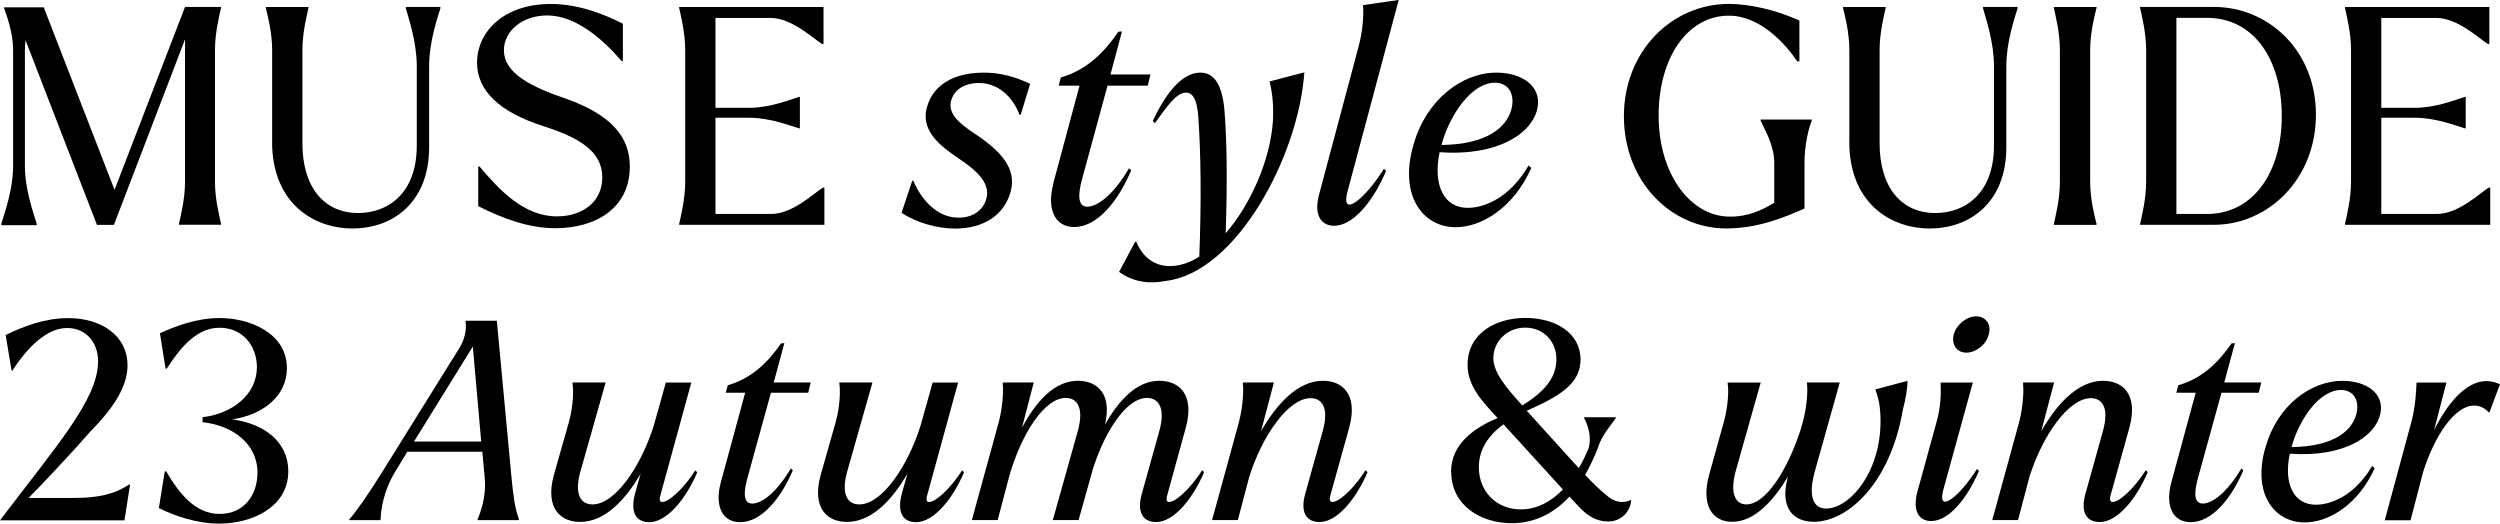 <?xml version="1.0" encoding="UTF-8"?><svg id="_レイヤー_2" xmlns="http://www.w3.org/2000/svg" viewBox="0 0 396.56 83.05"><defs><style>.cls-1{stroke-width:0px;}</style></defs><g id="_レイヤー_1-2"><path class="cls-1" d="m4.05,6.38c-.05.48-.1,1.01-.1,1.54v18.39c0,3.89,1.44,7.68,1.87,9.17v.24H.21v-.24c.43-1.49,1.87-5.28,1.87-9.17V7.92C2.08,5.14,1.03,2.4.65,1.3v-.14h6.29l11.23,28.95L29.35,1.1h5.71v.14c-.24,1.15-.96,3.89-.96,6.67v20.93c0,2.78.72,5.52.96,6.67v.14h-6.67v-.14c.24-1.15.96-3.89.96-6.67V6.24l-11.28,29.43h-2.69L4.05,6.38Z"/><path class="cls-1" d="m43.17,22.51V7.92c0-2.78-.72-5.52-1.01-6.67v-.14h6.77v.14c-.24,1.15-.96,3.89-.96,6.67v14.83c0,6.96,3.46,11.04,8.83,11.04,4.71,0,9.31-3.07,9.31-10.71v-12.62c0-3.84-1.34-7.68-1.73-9.12v-.24h5.47v.24c-.43,1.44-1.78,5.28-1.78,9.12v12.91c0,8.69-5.71,12.87-12.14,12.87s-12.77-4.22-12.77-13.73Z"/><path class="cls-1" d="m75.86,32.69v-6.29h.19c3.22,3.79,7.06,7.92,12.29,7.92,4.13,0,7.2-2.35,7.2-6.19,0-4.22-3.84-6.34-9.31-8.11-6.96-2.21-10.56-5.62-10.56-10.08,0-4.9,4.22-9.31,11.71-9.31,4.56,0,8.64,1.73,11.42,3.12v5.95h-.19c-3.12-3.65-7.39-7.25-11.81-7.25-3.98,0-6.87,2.5-6.87,5.52,0,3.55,4.08,5.76,9.98,7.73,6.91,2.5,9.99,5.9,9.99,10.71,0,6.67-5.47,9.79-11.81,9.79-4.22,0-8.35-1.54-12.24-3.5Z"/><path class="cls-1" d="m113.49,18.67v15.27h8.83c3.46,0,6.91-3.41,8.21-4.18h.24v5.9h-23.04v-.14c.24-1.15.96-3.89.96-6.67V7.92c0-2.78-.72-5.52-.96-6.67v-.14h22.9v5.86h-.24c-1.3-.77-4.75-4.13-8.21-4.13h-8.69v14.26h5.38c3.31,0,6.58-1.34,7.87-1.73h.14v4.99h-.14c-1.3-.38-4.56-1.68-7.87-1.68h-5.38Z"/><path class="cls-1" d="m143.01,33.75l1.68-5.04.19-.05c1.1,2.74,3.6,5.76,6.91,5.86,1.87.1,3.79-.67,4.56-2.64,1.01-2.74-1.39-4.8-4.32-6.77-2.83-1.92-6.24-4.46-4.9-8.4,1.06-3.36,4.27-5.09,8.54-5.18,2.88-.1,5.57.72,7.73,1.78l-1.49,4.9h-.19c-1.06-2.88-3.5-5.14-6.62-5.04-1.92.05-3.6.86-4.18,2.64-.82,2.54,1.97,4.22,4.51,5.95,3.94,2.78,5.9,5.47,4.8,8.93-1.15,3.65-4.42,5.52-8.59,5.57-3.02,0-6.19-.91-8.64-2.5Z"/><path class="cls-1" d="m167.06,29.14l4.18-15.55h-3.31l.34-1.3c4.18-1.2,6.96-4.08,9.12-7.25l.58-.05-1.82,6.82h6.34l-.43,1.78h-6.38l-4.08,14.98c-.91,3.5-.1,4.22.91,4.22,1.54-.05,4.03-1.73,6.58-6.1l.34.34c-2.02,4.8-5.33,8.98-9.03,8.98-3.17,0-4.37-2.98-3.31-6.86Z"/><path class="cls-1" d="m177.52,43.11l2.54-4.75h.19c1.15,2.78,3.26,3.94,5.57,3.84,1.49-.05,2.98-.58,4.42-1.49.34-8.98.24-16.27-.14-21.89-.19-3.36-1.06-4.13-1.97-4.13-1.54,0-3.02,2.21-4.94,4.85l-.34-.34c1.78-3.79,4.37-7.68,7.54-7.68,2.02,0,3.46,1.58,3.84,6,.38,4.7.48,11.28.19,19.49,4.03-4.66,7.06-11.67,7.49-17.71.14-2.35-.05-4.51-.53-6.38l5.52-1.44c-.91,13.25-10.75,31.73-21.94,33.08-2.35.48-5.14.29-7.44-1.44Z"/><path class="cls-1" d="m209.25,30.82l6.24-23.38c.77-2.78.82-5.47.72-6.58v-.05l5.66-.82-8.11,30.34c-1.2,4.42,2.74,1.3,5.76-3.55l.34.34c-2.02,4.8-5.23,8.69-8.21,8.69-2.06,0-3.31-1.63-2.4-4.99Z"/><path class="cls-1" d="m224.23,22.9c2.02-7.1,7.68-11.38,13.15-11.38,4.03,0,7.25,2.16,6.48,5.71-.82,3.84-6.1,7.58-15.5,6.91-1.1,5.23.67,8.83,4.46,8.83,2.64,0,6.67-1.58,9.65-6.72l.43.38c-2.69,6.1-7.68,9.41-12,9.41-5.18,0-9.07-4.99-6.67-13.15Zm4.42.1c7.3-.1,10.32-2.83,11.09-5.66.62-2.35-.43-4.22-2.59-4.22-3.75,0-7.06,5.04-8.35,9.36-.05.14-.1.34-.14.53Z"/><path class="cls-1" d="m257.59,18.43c0-10.27,7.58-17.81,16.66-17.81,3.17,0,7.39.91,11.18,2.64v6.48h-.34c-1.63-2.45-5.71-7.25-10.8-7.25-6.43-.05-11.19,6.43-11.19,15.84s5.14,16.03,11.28,16.03c2.69.05,5.09-.96,7.06-2.21v-6.38c0-2.78-1.68-5.52-2.16-6.62v-.19h8.11v.19c-.48,1.1-1.15,3.84-1.15,6.62v7.3c-3.12,1.39-7.39,3.17-12.43,3.17-8.69,0-16.22-7.39-16.22-17.81Z"/><path class="cls-1" d="m293.35,22.51V7.92c0-2.78-.72-5.52-1.01-6.67v-.14h6.77v.14c-.24,1.15-.96,3.89-.96,6.67v14.83c0,6.96,3.46,11.04,8.83,11.04,4.71,0,9.31-3.07,9.31-10.71v-12.62c0-3.84-1.34-7.68-1.73-9.12v-.24h5.47v.24c-.43,1.44-1.78,5.28-1.78,9.12v12.91c0,8.69-5.71,12.87-12.14,12.87s-12.77-4.22-12.77-13.73Z"/><path class="cls-1" d="m332.56,35.67h-6.77v-.14c.24-1.15.96-3.89.96-6.67V7.92c0-2.78-.72-5.52-.96-6.67v-.14h6.77v.14c-.29,1.15-1.01,3.89-1.01,6.67v20.93c0,2.78.72,5.52,1.01,6.67v.14Z"/><path class="cls-1" d="m339.47,1.1h11.71c8.59,0,16.18,6.86,16.18,17.09s-7.58,17.47-16.18,17.47h-11.71v-.14c.24-1.15.96-3.89.96-6.67V7.92c0-2.78-.72-5.52-.96-6.67v-.14Zm5.76,1.73v31.11h4.85c7.44,0,11.95-6.77,11.86-15.75-.05-8.74-4.42-15.36-11.86-15.36h-4.85Z"/><path class="cls-1" d="m377.73,18.67v15.27h8.83c3.46,0,6.91-3.41,8.21-4.18h.24v5.9h-23.04v-.14c.24-1.15.96-3.89.96-6.67V7.92c0-2.78-.72-5.52-.96-6.67v-.14h22.9v5.86h-.24c-1.3-.77-4.75-4.13-8.21-4.13h-8.69v14.26h5.38c3.31,0,6.58-1.34,7.87-1.73h.14v4.99h-.14c-1.3-.38-4.56-1.68-7.87-1.68h-5.38Z"/><path class="cls-1" d="m15.56,57.3c0-2.77-1.73-5.27-4.93-5.27s-6.31,3.08-8.67,6.77l-.13-.04-.93-5.62c2.89-1.41,6.27-2.68,9.91-2.68,5.47,0,9.42,2.94,9.42,7.47,0,3.65-2.62,7.21-6,10.63-3.69,4.22-8.62,9.36-9.69,10.42h7.38c3.42,0,6.22-.53,8.58-2.15l.13.04-.89,5.67H0c8.8-11.65,15.56-19.16,15.56-25.22Z"/><path class="cls-1" d="m25.2,80.59l.93-5.8.22-.04c2.09,3.56,4.62,6.77,8.49,6.77s6-2.99,6-6.55c0-4.66-4.04-7.51-8.71-8v-.79c4.62-.53,8.62-3.52,8.62-7.95,0-3.38-2.27-6.24-5.91-6.24-3.38,0-5.91,2.64-8.4,6.5l-.18-.04-.89-5.58c2.45-1.14,5.82-2.42,9.47-2.42,4.84,0,10.67,2.42,10.67,7.95,0,4.39-3.73,7.38-8.67,8.13,5.02.66,8.89,3.52,8.89,8.22,0,5.76-5.87,8.31-10.93,8.31-3.69,0-7.16-1.27-9.6-2.46Z"/><path class="cls-1" d="m55.39,82.39c1.24-1.36,3.16-4.22,5.07-7.25l12.45-20c1.07-1.76,1.07-3.52.93-4.13l.04-.13h4.93l2.36,25.22c.27,2.64.53,4.66,1.16,6.28l-.04.13h-6.54v-.13c.53-1.19,1.38-3.74,1.16-6.33l-.4-4.39h-11.91l-1.91,3.16c-1.91,3.12-2.27,6.15-2.31,7.51l-.04.18h-4.93v-.13Zm20.94-12.35l-1.33-15.07-9.33,15.07h10.67Z"/><path class="cls-1" d="m87.84,75.4l2.4-8.44c.71-2.55.75-5.14.58-6.11v-.18h5.25l-4,14.11c-1.07,3.82.18,5.23,1.91,5.23,3.6,0,7.69-6.02,9.73-12.52l1.91-6.81h4.04l-4.93,17.97c-.67,2.33,2.76.35,5.56-4.04l.31.31c-1.87,4.39-4.89,7.91-7.6,7.91-1.96,0-3.11-1.36-2.27-4.53l.89-3.16c-2.31,3.96-5.56,7.65-9.6,7.65-3.02,0-5.6-2.07-4.18-7.38Z"/><path class="cls-1" d="m114.33,76.54l3.87-14.24h-3.07l.31-1.19c3.87-1.1,6.45-3.74,8.45-6.64l.53-.04-1.69,6.24h5.87l-.4,1.63h-5.91l-3.78,13.71c-.84,3.21-.09,3.87.85,3.87,1.42-.04,3.73-1.58,6.09-5.58l.31.31c-1.87,4.39-4.93,8.22-8.36,8.22-2.93,0-4.04-2.72-3.07-6.28Z"/><path class="cls-1" d="m130.16,75.4l2.4-8.44c.71-2.55.75-5.14.58-6.11v-.18h5.25l-4,14.11c-1.07,3.82.18,5.23,1.91,5.23,3.6,0,7.69-6.02,9.73-12.52l1.91-6.81h4.04l-4.93,17.97c-.67,2.33,2.76.35,5.56-4.04l.31.31c-1.87,4.39-4.89,7.91-7.6,7.91-1.96,0-3.11-1.36-2.27-4.53l.89-3.16c-2.31,3.96-5.56,7.65-9.6,7.65-3.02,0-5.6-2.07-4.18-7.38Z"/><path class="cls-1" d="m158.43,66.96c.67-2.55.75-5.14.62-6.11l.04-.18h4.89l-1.87,7.16c2.13-3.91,4.98-7.43,8.89-7.43,2.93,0,5.47,1.98,4.27,6.94,2.13-3.69,4.93-6.94,8.62-6.94,3.07,0,5.64,2.07,4.22,7.38l-2.98,10.85c-.67,2.37,2.76.35,5.56-4.04l.31.31c-1.87,4.39-4.89,7.91-7.6,7.91-1.96,0-3.16-1.36-2.27-4.53l2.76-9.89c1.07-3.82-.22-5.27-1.96-5.27-3.16,0-6.53,5.01-8.53,11.12l-2.31,8.26h-4.09l3.96-14.11c1.07-3.82-.18-5.27-1.91-5.27-3.38,0-6.98,5.67-8.89,12.17l-1.91,7.21h-4.09l4.27-15.56Z"/><path class="cls-1" d="m196.52,66.96c.67-2.55.76-5.14.62-6.11l.04-.18h4.89l-2.04,7.73c2.31-4.04,5.69-8,9.82-8,3.02,0,5.6,2.07,4.18,7.38l-3.02,10.85c-.62,2.37,2.8.35,5.6-4.04l.31.31c-1.87,4.39-4.89,7.91-7.6,7.91-1.96,0-3.16-1.36-2.27-4.53l2.76-9.89c1.07-3.82-.18-5.23-1.91-5.23-3.56,0-7.69,5.98-9.73,12.44l-1.82,6.9h-4.09l4.27-15.56Z"/><path class="cls-1" d="m230.17,74.87c0-4.53,3.78-7.03,7.38-8.57-2.4-2.59-4.76-5.01-4.76-8.44,0-4.92,4.4-7.43,9.16-7.43s8.76,2.37,8.76,6.59c0,3.78-3.2,5.8-8.53,8.13l7.6,8.39c.22.26.45.48.67.7.58-1.01,1.11-2.07,1.56-3.21.53-1.93-.27-3.91-.76-4.75v-.09h5.07v.09c-.49.83-2.31,2.77-2.84,4.75-.62,1.54-1.29,2.99-2.04,4.31,1.56,1.63,2.4,2.42,3.69,3.47,1.02.83,2.36,1.1,3.6.48,0,1.67-1.47,3.43-3.6,3.43-1.87,0-3.29-.83-4.84-2.5l-1.33-1.45c-2.45,2.64-5.51,4.22-9.16,4.22-4.98,0-9.6-2.86-9.6-8.13Zm11.07,5.93c2.58,0,4.8-1.23,6.67-3.16l-9.42-10.33c-2.58,1.89-3.91,4.13-3.91,6.81,0,3.74,2.67,6.68,6.67,6.68Zm.22-16.48c3.16-1.98,5.42-4.13,5.42-7.34,0-2.77-2-5.01-4.93-5.01s-5.07,2.24-5.07,4.83c0,2.33,2.13,4.79,4.58,7.51Z"/><path class="cls-1" d="m271.16,75.14l2.27-8.17c.71-2.55.8-5.14.62-6.11v-.18h5.24l-3.91,13.84c-1.02,3.56-.22,5.49,1.64,5.49,3.11,0,6.53-5.54,8.58-11.78l.36-1.27c.71-2.55.8-5.14.67-6.11v-.18h5.2l-3.96,14.11c-1.07,3.82-.31,5.89,1.78,5.89,3.91,0,9.07-6.24,8.62-14.9-.09-1.93-.45-3.03-.8-4l5.11-1.36c0,1.14-.31,2.99-.75,4.61-2,11.69-8.76,17.75-14.13,17.75-3.11,0-5.51-2.07-4.09-7.16-2.27,3.78-5.29,7.16-8.85,7.16-3.16,0-5.02-2.64-3.6-7.65Z"/><path class="cls-1" d="m304.23,77.69l2.98-10.85c.71-2.55.67-4.7.62-5.98l.04-.18h5.07l-4.67,16.96c-1.11,4.04,2.53,1.19,5.33-3.25l.31.31c-1.87,4.39-4.8,7.95-7.56,7.95-1.91,0-3.11-1.49-2.13-4.97Zm5.69-24.65c.44-1.58,2.04-2.86,3.55-2.86s2.45,1.27,2,2.86c-.4,1.63-2.04,2.9-3.56,2.9s-2.4-1.27-2-2.9Z"/><path class="cls-1" d="m320.28,66.96c.67-2.55.75-5.14.62-6.11l.04-.18h4.89l-2.04,7.73c2.31-4.04,5.69-8,9.82-8,3.02,0,5.6,2.07,4.18,7.38l-3.02,10.85c-.62,2.37,2.8.35,5.6-4.04l.31.31c-1.87,4.39-4.89,7.91-7.6,7.91-1.96,0-3.16-1.36-2.27-4.53l2.76-9.89c1.07-3.82-.18-5.23-1.91-5.23-3.56,0-7.69,5.98-9.73,12.44l-1.82,6.9h-4.09l4.27-15.56Z"/><path class="cls-1" d="m344.42,76.54l3.87-14.24h-3.07l.31-1.19c3.87-1.1,6.45-3.74,8.45-6.64l.53-.04-1.69,6.24h5.87l-.4,1.63h-5.91l-3.78,13.71c-.84,3.21-.09,3.87.85,3.87,1.42-.04,3.73-1.58,6.09-5.58l.31.31c-1.87,4.39-4.93,8.22-8.36,8.22-2.93,0-4.04-2.72-3.07-6.28Z"/><path class="cls-1" d="m359.4,70.83c1.87-6.5,7.11-10.42,12.18-10.42,3.73,0,6.71,1.98,6,5.23-.76,3.52-5.64,6.94-14.36,6.33-1.02,4.79.62,8.09,4.13,8.09,2.44,0,6.18-1.45,8.93-6.15l.4.35c-2.49,5.58-7.11,8.61-11.11,8.61-4.8,0-8.4-4.57-6.18-12.04Zm4.09.09c6.76-.09,9.56-2.59,10.27-5.19.58-2.15-.4-3.87-2.4-3.87-3.47,0-6.53,4.61-7.73,8.57-.04.13-.09.31-.13.48Z"/><path class="cls-1" d="m382.51,66.92c.67-2.55.76-5.05.8-6.06l.04-.18h4.71l-1.96,7.56c2.36-4.75,6.09-9.32,10.45-7.29l-1.65,4.44h-.13c-.71-.75-1.56-1.1-2.44-1.05-2.98.09-6.13,4.75-7.96,10.5l-2,7.69h-4.09l4.22-15.6Z"/></g></svg>